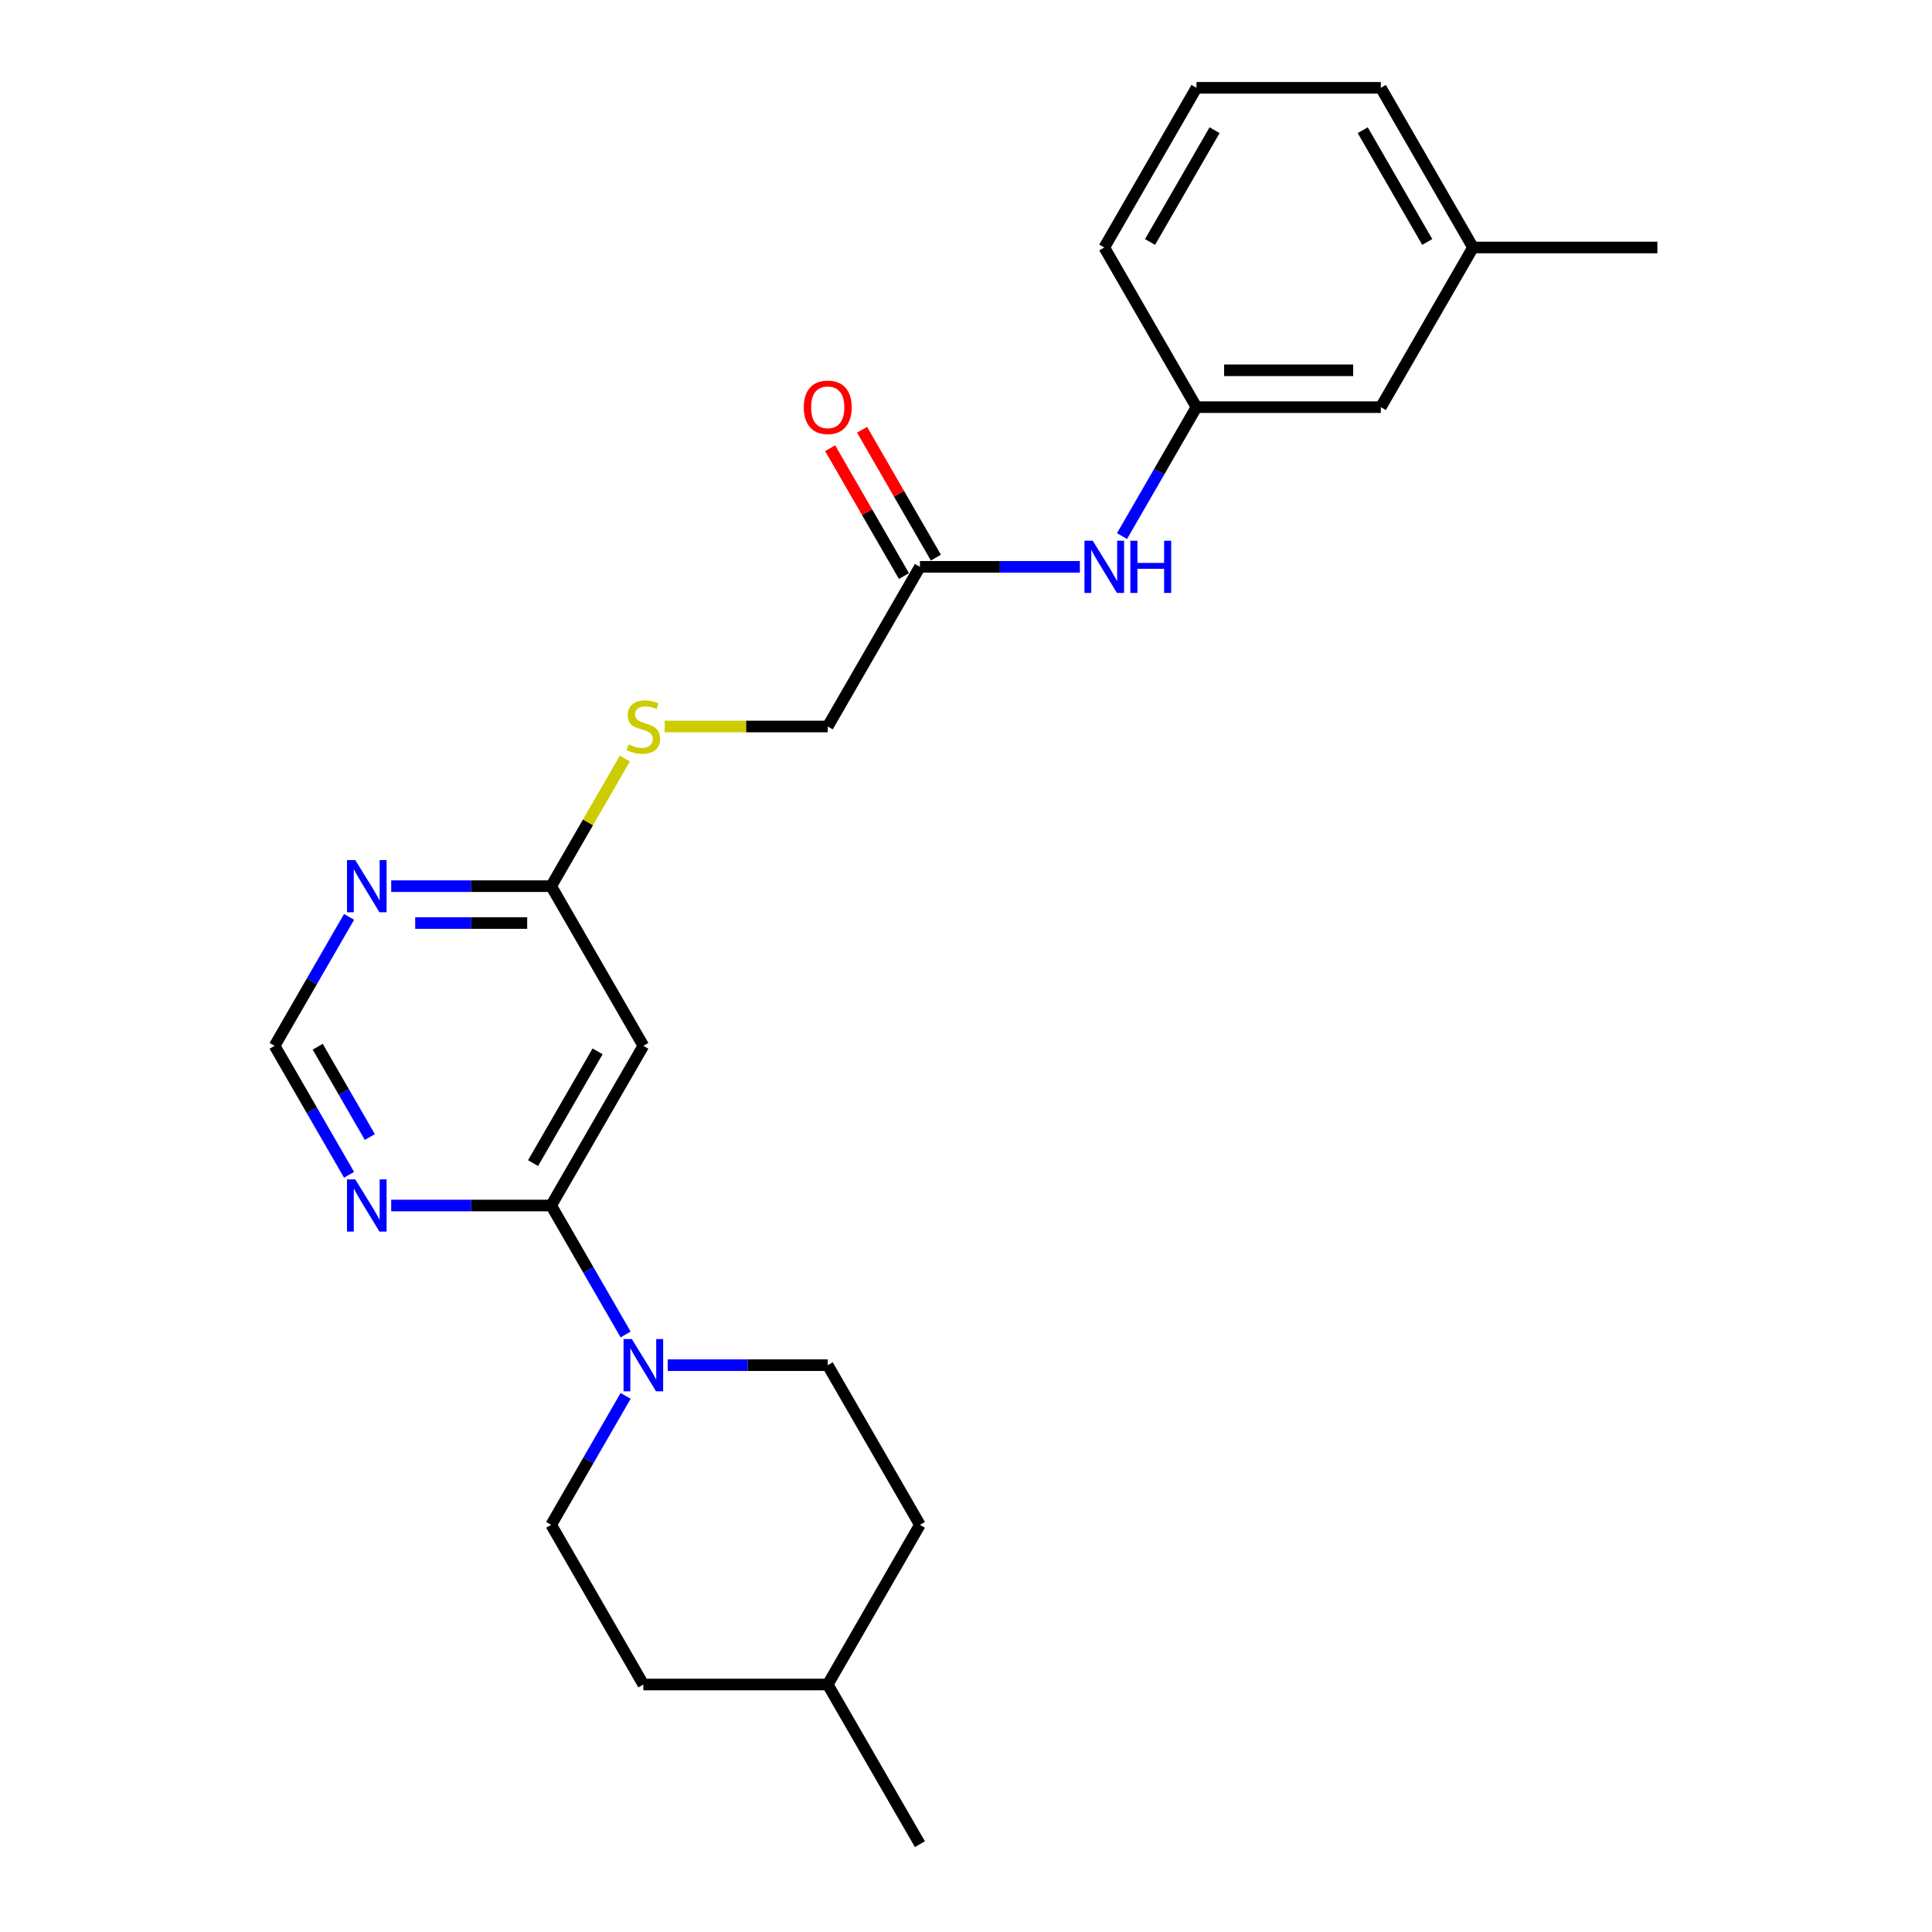 <?xml version='1.0' encoding='iso-8859-1'?>
<svg version='1.1' baseProfile='full'
              xmlns='http://www.w3.org/2000/svg'
                      xmlns:rdkit='http://www.rdkit.org/xml'
                      xmlns:xlink='http://www.w3.org/1999/xlink'
                  xml:space='preserve'
width='1000px' height='1000px' viewBox='0 0 1000 1000'>
<!-- END OF HEADER -->
<rect style='opacity:1.0;fill:#FFFFFF;stroke:none' width='1000' height='1000' x='0' y='0'> </rect>
<path class='bond-0' d='M 285.283,623.967 L 304.551,657.34' style='fill:none;fill-rule:evenodd;stroke:#000000;stroke-width:6px;stroke-linecap:butt;stroke-linejoin:miter;stroke-opacity:1' />
<path class='bond-0' d='M 304.551,657.34 L 323.819,690.713' style='fill:none;fill-rule:evenodd;stroke:#0000FF;stroke-width:6px;stroke-linecap:butt;stroke-linejoin:miter;stroke-opacity:1' />
<path class='bond-1' d='M 285.283,623.967 L 332.998,541.322' style='fill:none;fill-rule:evenodd;stroke:#000000;stroke-width:6px;stroke-linecap:butt;stroke-linejoin:miter;stroke-opacity:1' />
<path class='bond-1' d='M 275.911,602.027 L 309.312,544.176' style='fill:none;fill-rule:evenodd;stroke:#000000;stroke-width:6px;stroke-linecap:butt;stroke-linejoin:miter;stroke-opacity:1' />
<path class='bond-2' d='M 285.283,623.967 L 243.886,623.967' style='fill:none;fill-rule:evenodd;stroke:#000000;stroke-width:6px;stroke-linecap:butt;stroke-linejoin:miter;stroke-opacity:1' />
<path class='bond-2' d='M 243.886,623.967 L 202.488,623.967' style='fill:none;fill-rule:evenodd;stroke:#0000FF;stroke-width:6px;stroke-linecap:butt;stroke-linejoin:miter;stroke-opacity:1' />
<path class='bond-9' d='M 323.819,722.51 L 304.551,755.883' style='fill:none;fill-rule:evenodd;stroke:#0000FF;stroke-width:6px;stroke-linecap:butt;stroke-linejoin:miter;stroke-opacity:1' />
<path class='bond-9' d='M 304.551,755.883 L 285.283,789.256' style='fill:none;fill-rule:evenodd;stroke:#000000;stroke-width:6px;stroke-linecap:butt;stroke-linejoin:miter;stroke-opacity:1' />
<path class='bond-10' d='M 345.633,706.612 L 387.03,706.612' style='fill:none;fill-rule:evenodd;stroke:#0000FF;stroke-width:6px;stroke-linecap:butt;stroke-linejoin:miter;stroke-opacity:1' />
<path class='bond-10' d='M 387.03,706.612 L 428.428,706.612' style='fill:none;fill-rule:evenodd;stroke:#000000;stroke-width:6px;stroke-linecap:butt;stroke-linejoin:miter;stroke-opacity:1' />
<path class='bond-4' d='M 332.998,541.322 L 285.283,458.678' style='fill:none;fill-rule:evenodd;stroke:#000000;stroke-width:6px;stroke-linecap:butt;stroke-linejoin:miter;stroke-opacity:1' />
<path class='bond-6' d='M 180.674,608.068 L 161.406,574.695' style='fill:none;fill-rule:evenodd;stroke:#0000FF;stroke-width:6px;stroke-linecap:butt;stroke-linejoin:miter;stroke-opacity:1' />
<path class='bond-6' d='M 161.406,574.695 L 142.138,541.322' style='fill:none;fill-rule:evenodd;stroke:#000000;stroke-width:6px;stroke-linecap:butt;stroke-linejoin:miter;stroke-opacity:1' />
<path class='bond-6' d='M 191.423,588.513 L 177.935,565.152' style='fill:none;fill-rule:evenodd;stroke:#0000FF;stroke-width:6px;stroke-linecap:butt;stroke-linejoin:miter;stroke-opacity:1' />
<path class='bond-6' d='M 177.935,565.152 L 164.448,541.791' style='fill:none;fill-rule:evenodd;stroke:#000000;stroke-width:6px;stroke-linecap:butt;stroke-linejoin:miter;stroke-opacity:1' />
<path class='bond-3' d='M 180.674,474.576 L 161.406,507.949' style='fill:none;fill-rule:evenodd;stroke:#0000FF;stroke-width:6px;stroke-linecap:butt;stroke-linejoin:miter;stroke-opacity:1' />
<path class='bond-3' d='M 161.406,507.949 L 142.138,541.322' style='fill:none;fill-rule:evenodd;stroke:#000000;stroke-width:6px;stroke-linecap:butt;stroke-linejoin:miter;stroke-opacity:1' />
<path class='bond-24' d='M 202.488,458.678 L 243.886,458.678' style='fill:none;fill-rule:evenodd;stroke:#0000FF;stroke-width:6px;stroke-linecap:butt;stroke-linejoin:miter;stroke-opacity:1' />
<path class='bond-24' d='M 243.886,458.678 L 285.283,458.678' style='fill:none;fill-rule:evenodd;stroke:#000000;stroke-width:6px;stroke-linecap:butt;stroke-linejoin:miter;stroke-opacity:1' />
<path class='bond-24' d='M 214.907,477.764 L 243.886,477.764' style='fill:none;fill-rule:evenodd;stroke:#0000FF;stroke-width:6px;stroke-linecap:butt;stroke-linejoin:miter;stroke-opacity:1' />
<path class='bond-24' d='M 243.886,477.764 L 272.864,477.764' style='fill:none;fill-rule:evenodd;stroke:#000000;stroke-width:6px;stroke-linecap:butt;stroke-linejoin:miter;stroke-opacity:1' />
<path class='bond-8' d='M 285.283,458.678 L 304.353,425.648' style='fill:none;fill-rule:evenodd;stroke:#000000;stroke-width:6px;stroke-linecap:butt;stroke-linejoin:miter;stroke-opacity:1' />
<path class='bond-8' d='M 304.353,425.648 L 323.422,392.619' style='fill:none;fill-rule:evenodd;stroke:#CCCC00;stroke-width:6px;stroke-linecap:butt;stroke-linejoin:miter;stroke-opacity:1' />
<path class='bond-5' d='M 476.143,293.388 L 428.428,376.033' style='fill:none;fill-rule:evenodd;stroke:#000000;stroke-width:6px;stroke-linecap:butt;stroke-linejoin:miter;stroke-opacity:1' />
<path class='bond-7' d='M 476.143,293.388 L 517.54,293.388' style='fill:none;fill-rule:evenodd;stroke:#000000;stroke-width:6px;stroke-linecap:butt;stroke-linejoin:miter;stroke-opacity:1' />
<path class='bond-7' d='M 517.54,293.388 L 558.937,293.388' style='fill:none;fill-rule:evenodd;stroke:#0000FF;stroke-width:6px;stroke-linecap:butt;stroke-linejoin:miter;stroke-opacity:1' />
<path class='bond-12' d='M 484.407,288.617 L 465.304,255.53' style='fill:none;fill-rule:evenodd;stroke:#000000;stroke-width:6px;stroke-linecap:butt;stroke-linejoin:miter;stroke-opacity:1' />
<path class='bond-12' d='M 465.304,255.53 L 446.202,222.443' style='fill:none;fill-rule:evenodd;stroke:#FF0000;stroke-width:6px;stroke-linecap:butt;stroke-linejoin:miter;stroke-opacity:1' />
<path class='bond-12' d='M 467.878,298.16 L 448.775,265.073' style='fill:none;fill-rule:evenodd;stroke:#000000;stroke-width:6px;stroke-linecap:butt;stroke-linejoin:miter;stroke-opacity:1' />
<path class='bond-12' d='M 448.775,265.073 L 429.673,231.986' style='fill:none;fill-rule:evenodd;stroke:#FF0000;stroke-width:6px;stroke-linecap:butt;stroke-linejoin:miter;stroke-opacity:1' />
<path class='bond-11' d='M 580.751,277.49 L 600.019,244.117' style='fill:none;fill-rule:evenodd;stroke:#0000FF;stroke-width:6px;stroke-linecap:butt;stroke-linejoin:miter;stroke-opacity:1' />
<path class='bond-11' d='M 600.019,244.117 L 619.287,210.744' style='fill:none;fill-rule:evenodd;stroke:#000000;stroke-width:6px;stroke-linecap:butt;stroke-linejoin:miter;stroke-opacity:1' />
<path class='bond-13' d='M 344.049,376.033 L 386.238,376.033' style='fill:none;fill-rule:evenodd;stroke:#CCCC00;stroke-width:6px;stroke-linecap:butt;stroke-linejoin:miter;stroke-opacity:1' />
<path class='bond-13' d='M 386.238,376.033 L 428.428,376.033' style='fill:none;fill-rule:evenodd;stroke:#000000;stroke-width:6px;stroke-linecap:butt;stroke-linejoin:miter;stroke-opacity:1' />
<path class='bond-15' d='M 285.283,789.256 L 332.998,871.901' style='fill:none;fill-rule:evenodd;stroke:#000000;stroke-width:6px;stroke-linecap:butt;stroke-linejoin:miter;stroke-opacity:1' />
<path class='bond-16' d='M 428.428,706.612 L 476.143,789.256' style='fill:none;fill-rule:evenodd;stroke:#000000;stroke-width:6px;stroke-linecap:butt;stroke-linejoin:miter;stroke-opacity:1' />
<path class='bond-14' d='M 619.287,210.744 L 714.717,210.744' style='fill:none;fill-rule:evenodd;stroke:#000000;stroke-width:6px;stroke-linecap:butt;stroke-linejoin:miter;stroke-opacity:1' />
<path class='bond-14' d='M 633.602,191.658 L 700.403,191.658' style='fill:none;fill-rule:evenodd;stroke:#000000;stroke-width:6px;stroke-linecap:butt;stroke-linejoin:miter;stroke-opacity:1' />
<path class='bond-20' d='M 619.287,210.744 L 571.572,128.099' style='fill:none;fill-rule:evenodd;stroke:#000000;stroke-width:6px;stroke-linecap:butt;stroke-linejoin:miter;stroke-opacity:1' />
<path class='bond-17' d='M 714.717,210.744 L 762.432,128.099' style='fill:none;fill-rule:evenodd;stroke:#000000;stroke-width:6px;stroke-linecap:butt;stroke-linejoin:miter;stroke-opacity:1' />
<path class='bond-25' d='M 332.998,871.901 L 428.428,871.901' style='fill:none;fill-rule:evenodd;stroke:#000000;stroke-width:6px;stroke-linecap:butt;stroke-linejoin:miter;stroke-opacity:1' />
<path class='bond-18' d='M 476.143,789.256 L 428.428,871.901' style='fill:none;fill-rule:evenodd;stroke:#000000;stroke-width:6px;stroke-linecap:butt;stroke-linejoin:miter;stroke-opacity:1' />
<path class='bond-22' d='M 762.432,128.099 L 857.862,128.099' style='fill:none;fill-rule:evenodd;stroke:#000000;stroke-width:6px;stroke-linecap:butt;stroke-linejoin:miter;stroke-opacity:1' />
<path class='bond-26' d='M 762.432,128.099 L 714.717,45.455' style='fill:none;fill-rule:evenodd;stroke:#000000;stroke-width:6px;stroke-linecap:butt;stroke-linejoin:miter;stroke-opacity:1' />
<path class='bond-26' d='M 738.746,125.245 L 705.345,67.394' style='fill:none;fill-rule:evenodd;stroke:#000000;stroke-width:6px;stroke-linecap:butt;stroke-linejoin:miter;stroke-opacity:1' />
<path class='bond-23' d='M 428.428,871.901 L 476.143,954.545' style='fill:none;fill-rule:evenodd;stroke:#000000;stroke-width:6px;stroke-linecap:butt;stroke-linejoin:miter;stroke-opacity:1' />
<path class='bond-19' d='M 619.287,45.455 L 571.572,128.099' style='fill:none;fill-rule:evenodd;stroke:#000000;stroke-width:6px;stroke-linecap:butt;stroke-linejoin:miter;stroke-opacity:1' />
<path class='bond-19' d='M 628.659,67.394 L 595.259,125.245' style='fill:none;fill-rule:evenodd;stroke:#000000;stroke-width:6px;stroke-linecap:butt;stroke-linejoin:miter;stroke-opacity:1' />
<path class='bond-21' d='M 619.287,45.455 L 714.717,45.455' style='fill:none;fill-rule:evenodd;stroke:#000000;stroke-width:6px;stroke-linecap:butt;stroke-linejoin:miter;stroke-opacity:1' />
<path  class='atom-1' d='M 327.024 693.099
L 335.88 707.413
Q 336.758 708.826, 338.17 711.383
Q 339.583 713.941, 339.659 714.093
L 339.659 693.099
L 343.247 693.099
L 343.247 720.124
L 339.544 720.124
L 330.04 704.474
Q 328.933 702.642, 327.749 700.542
Q 326.604 698.443, 326.261 697.794
L 326.261 720.124
L 322.749 720.124
L 322.749 693.099
L 327.024 693.099
' fill='#0000FF'/>
<path  class='atom-3' d='M 183.879 610.454
L 192.735 624.769
Q 193.613 626.181, 195.025 628.738
Q 196.438 631.296, 196.514 631.449
L 196.514 610.454
L 200.102 610.454
L 200.102 637.48
L 196.4 637.48
L 186.895 621.829
Q 185.788 619.997, 184.605 617.898
Q 183.459 615.798, 183.116 615.149
L 183.116 637.48
L 179.604 637.48
L 179.604 610.454
L 183.879 610.454
' fill='#0000FF'/>
<path  class='atom-4' d='M 183.879 445.165
L 192.735 459.479
Q 193.613 460.892, 195.025 463.449
Q 196.438 466.007, 196.514 466.159
L 196.514 445.165
L 200.102 445.165
L 200.102 472.191
L 196.4 472.191
L 186.895 456.54
Q 185.788 454.708, 184.605 452.608
Q 183.459 450.509, 183.116 449.86
L 183.116 472.191
L 179.604 472.191
L 179.604 445.165
L 183.879 445.165
' fill='#0000FF'/>
<path  class='atom-8' d='M 565.598 279.876
L 574.454 294.19
Q 575.332 295.602, 576.745 298.16
Q 578.157 300.717, 578.233 300.87
L 578.233 279.876
L 581.822 279.876
L 581.822 306.901
L 578.119 306.901
L 568.614 291.251
Q 567.507 289.419, 566.324 287.319
Q 565.179 285.22, 564.835 284.571
L 564.835 306.901
L 561.323 306.901
L 561.323 279.876
L 565.598 279.876
' fill='#0000FF'/>
<path  class='atom-8' d='M 585.066 279.876
L 588.731 279.876
L 588.731 291.365
L 602.549 291.365
L 602.549 279.876
L 606.213 279.876
L 606.213 306.901
L 602.549 306.901
L 602.549 294.419
L 588.731 294.419
L 588.731 306.901
L 585.066 306.901
L 585.066 279.876
' fill='#0000FF'/>
<path  class='atom-9' d='M 325.363 385.309
Q 325.669 385.423, 326.929 385.958
Q 328.188 386.492, 329.562 386.836
Q 330.975 387.141, 332.349 387.141
Q 334.906 387.141, 336.395 385.92
Q 337.884 384.66, 337.884 382.484
Q 337.884 380.995, 337.12 380.079
Q 336.395 379.163, 335.25 378.667
Q 334.105 378.171, 332.196 377.598
Q 329.791 376.873, 328.341 376.186
Q 326.929 375.499, 325.898 374.048
Q 324.905 372.598, 324.905 370.155
Q 324.905 366.757, 327.196 364.658
Q 329.524 362.558, 334.105 362.558
Q 337.235 362.558, 340.785 364.047
L 339.907 366.986
Q 336.662 365.65, 334.219 365.65
Q 331.585 365.65, 330.135 366.757
Q 328.684 367.826, 328.723 369.697
Q 328.723 371.147, 329.448 372.025
Q 330.211 372.903, 331.28 373.399
Q 332.387 373.895, 334.219 374.468
Q 336.662 375.231, 338.113 375.995
Q 339.563 376.758, 340.594 378.323
Q 341.663 379.85, 341.663 382.484
Q 341.663 386.225, 339.144 388.248
Q 336.662 390.233, 332.502 390.233
Q 330.097 390.233, 328.265 389.699
Q 326.47 389.202, 324.333 388.324
L 325.363 385.309
' fill='#CCCC00'/>
<path  class='atom-13' d='M 416.022 210.82
Q 416.022 204.331, 419.228 200.705
Q 422.435 197.078, 428.428 197.078
Q 434.421 197.078, 437.627 200.705
Q 440.834 204.331, 440.834 210.82
Q 440.834 217.386, 437.589 221.127
Q 434.344 224.829, 428.428 224.829
Q 422.473 224.829, 419.228 221.127
Q 416.022 217.424, 416.022 210.82
M 428.428 221.775
Q 432.55 221.775, 434.764 219.027
Q 437.016 216.241, 437.016 210.82
Q 437.016 205.514, 434.764 202.842
Q 432.55 200.132, 428.428 200.132
Q 424.305 200.132, 422.053 202.804
Q 419.839 205.476, 419.839 210.82
Q 419.839 216.279, 422.053 219.027
Q 424.305 221.775, 428.428 221.775
' fill='#FF0000'/>
</svg>
